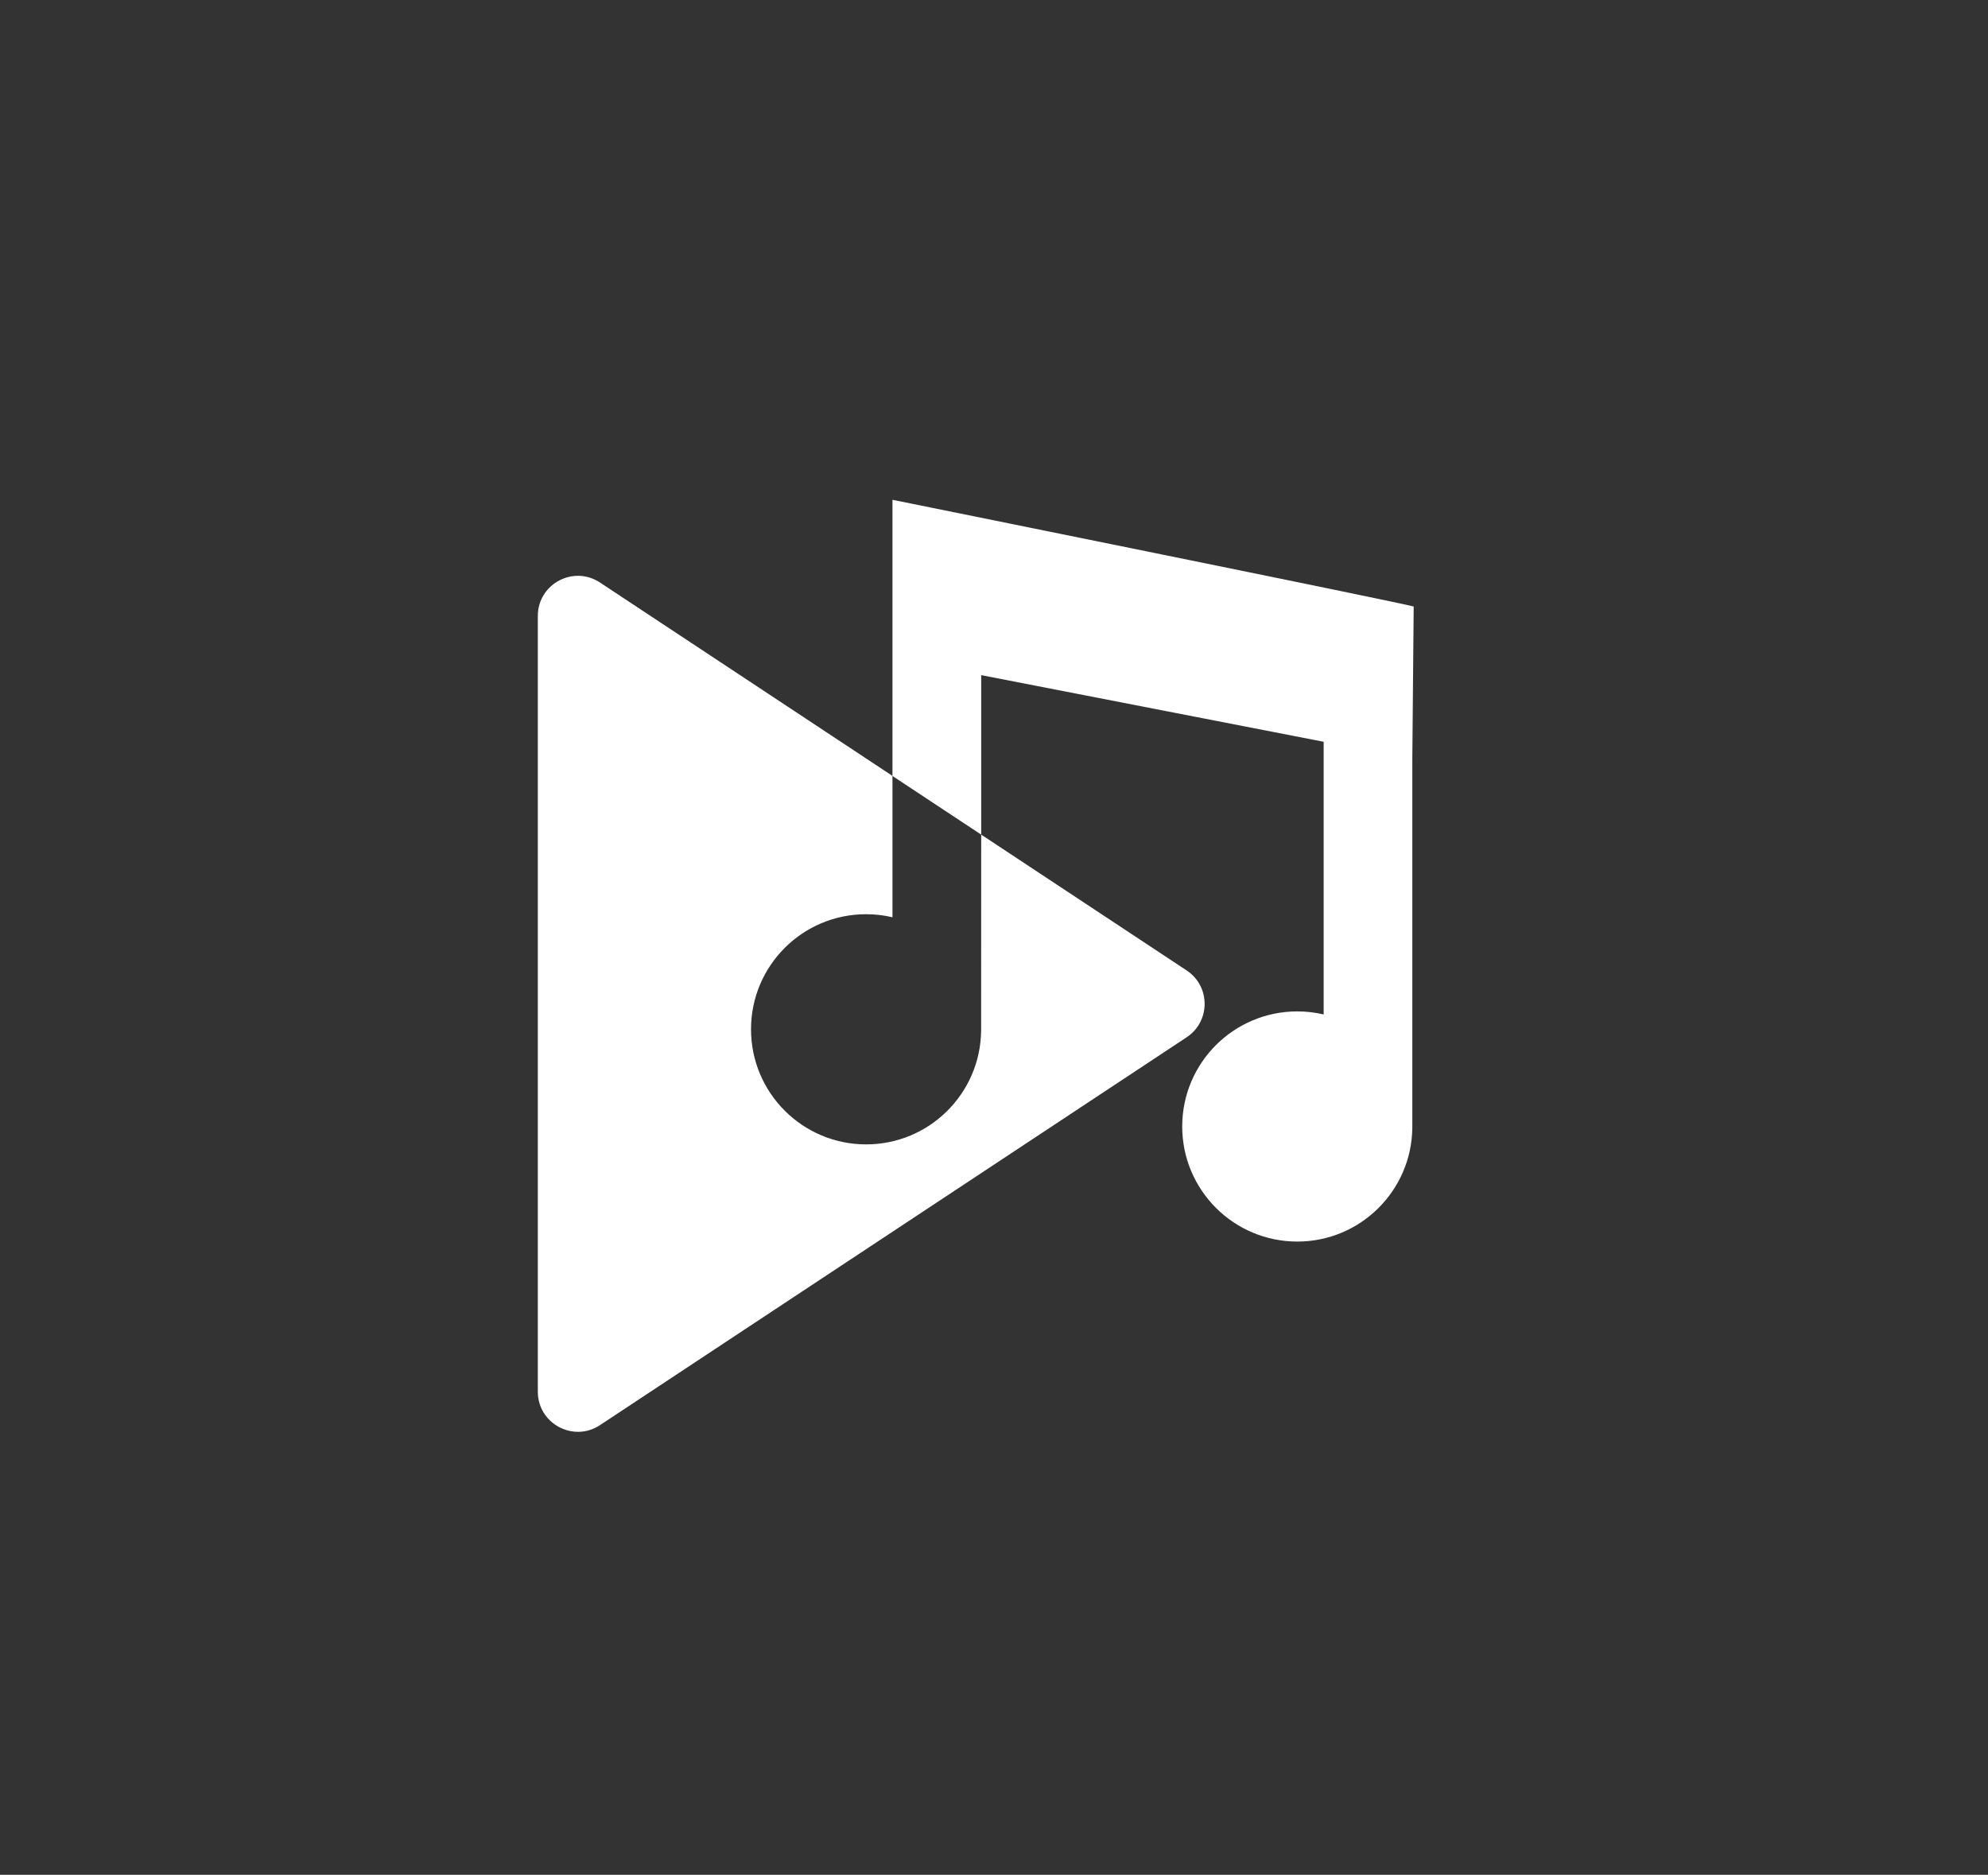 <?xml version="1.0" encoding="utf-8"?>
<!-- Generator: Adobe Illustrator 23.0.0, SVG Export Plug-In . SVG Version: 6.00 Build 0)  -->
<svg version="1.1" id="Layer_1" xmlns="http://www.w3.org/2000/svg" xmlns:xlink="http://www.w3.org/1999/xlink" x="0px" y="0px"
	 viewBox="0 0 261 246.15" style="enable-background:new 0 0 261 246.15;" xml:space="preserve">
<rect x="0" y="0" width="261" height="246.15" fill="#333333" stroke="none"/>
<style type="text/css">
	.st0{fill:#020202;}
	.st1{fill:none;}
	.st2{fill:none;stroke:#020202;stroke-width:10;stroke-miterlimit:10;}
	.st3{fill:#FFFFFF;}
	.st4{fill:#FFFDFD;}
	.st5{fill:#1E1D1D;}
	.st6{fill:none;stroke:#000000;stroke-width:9;stroke-miterlimit:10;}
	.st7{fill:none;stroke:#020202;stroke-width:7;stroke-miterlimit:10;}
	.st8{fill:none;stroke:#000000;stroke-width:7.787;stroke-miterlimit:10;}
	.st9{fill:none;stroke:#000000;stroke-width:7.662;stroke-miterlimit:10;}
	.st10{fill:none;stroke:#000000;stroke-width:3.288;stroke-miterlimit:10;}
	.st11{fill:#1A1A1A;}
	.st12{fill:none;stroke:#000000;stroke-width:4.033;stroke-miterlimit:10;}
	.st13{fill:none;stroke:#000000;stroke-width:3.968;stroke-miterlimit:10;}
	.st14{fill:#1F1B58;}
	.st15{fill:none;stroke:#020202;stroke-width:2;stroke-miterlimit:10;}
</style>
<g>
	<path class="st3" d="M128.81,135.33c-0.1,8.26-6.82,14.92-15.1,14.92c-8.34,0-15.11-6.76-15.11-15.11s6.76-15.11,15.11-15.11
		c1.19,0,2.35,0.14,3.46,0.4v-18.56l-38.4-25.39c-3.5-2.31-8.16,0.2-8.16,4.39v101.85c0,4.19,4.67,6.7,8.16,4.39l77.02-50.92
		c3.15-2.08,3.15-6.7,0-8.78l-26.97-17.83L128.81,135.33L128.81,135.33z"/>
	<path class="st3" d="M117.17,65.62V82v4.37v15.51l11.65,7.7V88.64l44.96,8.75v35.8c-1.11-0.26-2.27-0.4-3.46-0.4
		c-8.34,0-15.11,6.76-15.11,15.11c0,8.34,6.76,15.11,15.11,15.11c8.28,0,15-6.67,15.1-14.92h0V99.66c0,0,0.18-19.84,0.18-20.02
		S117.17,65.62,117.17,65.62z"/>
</g>
</svg>
